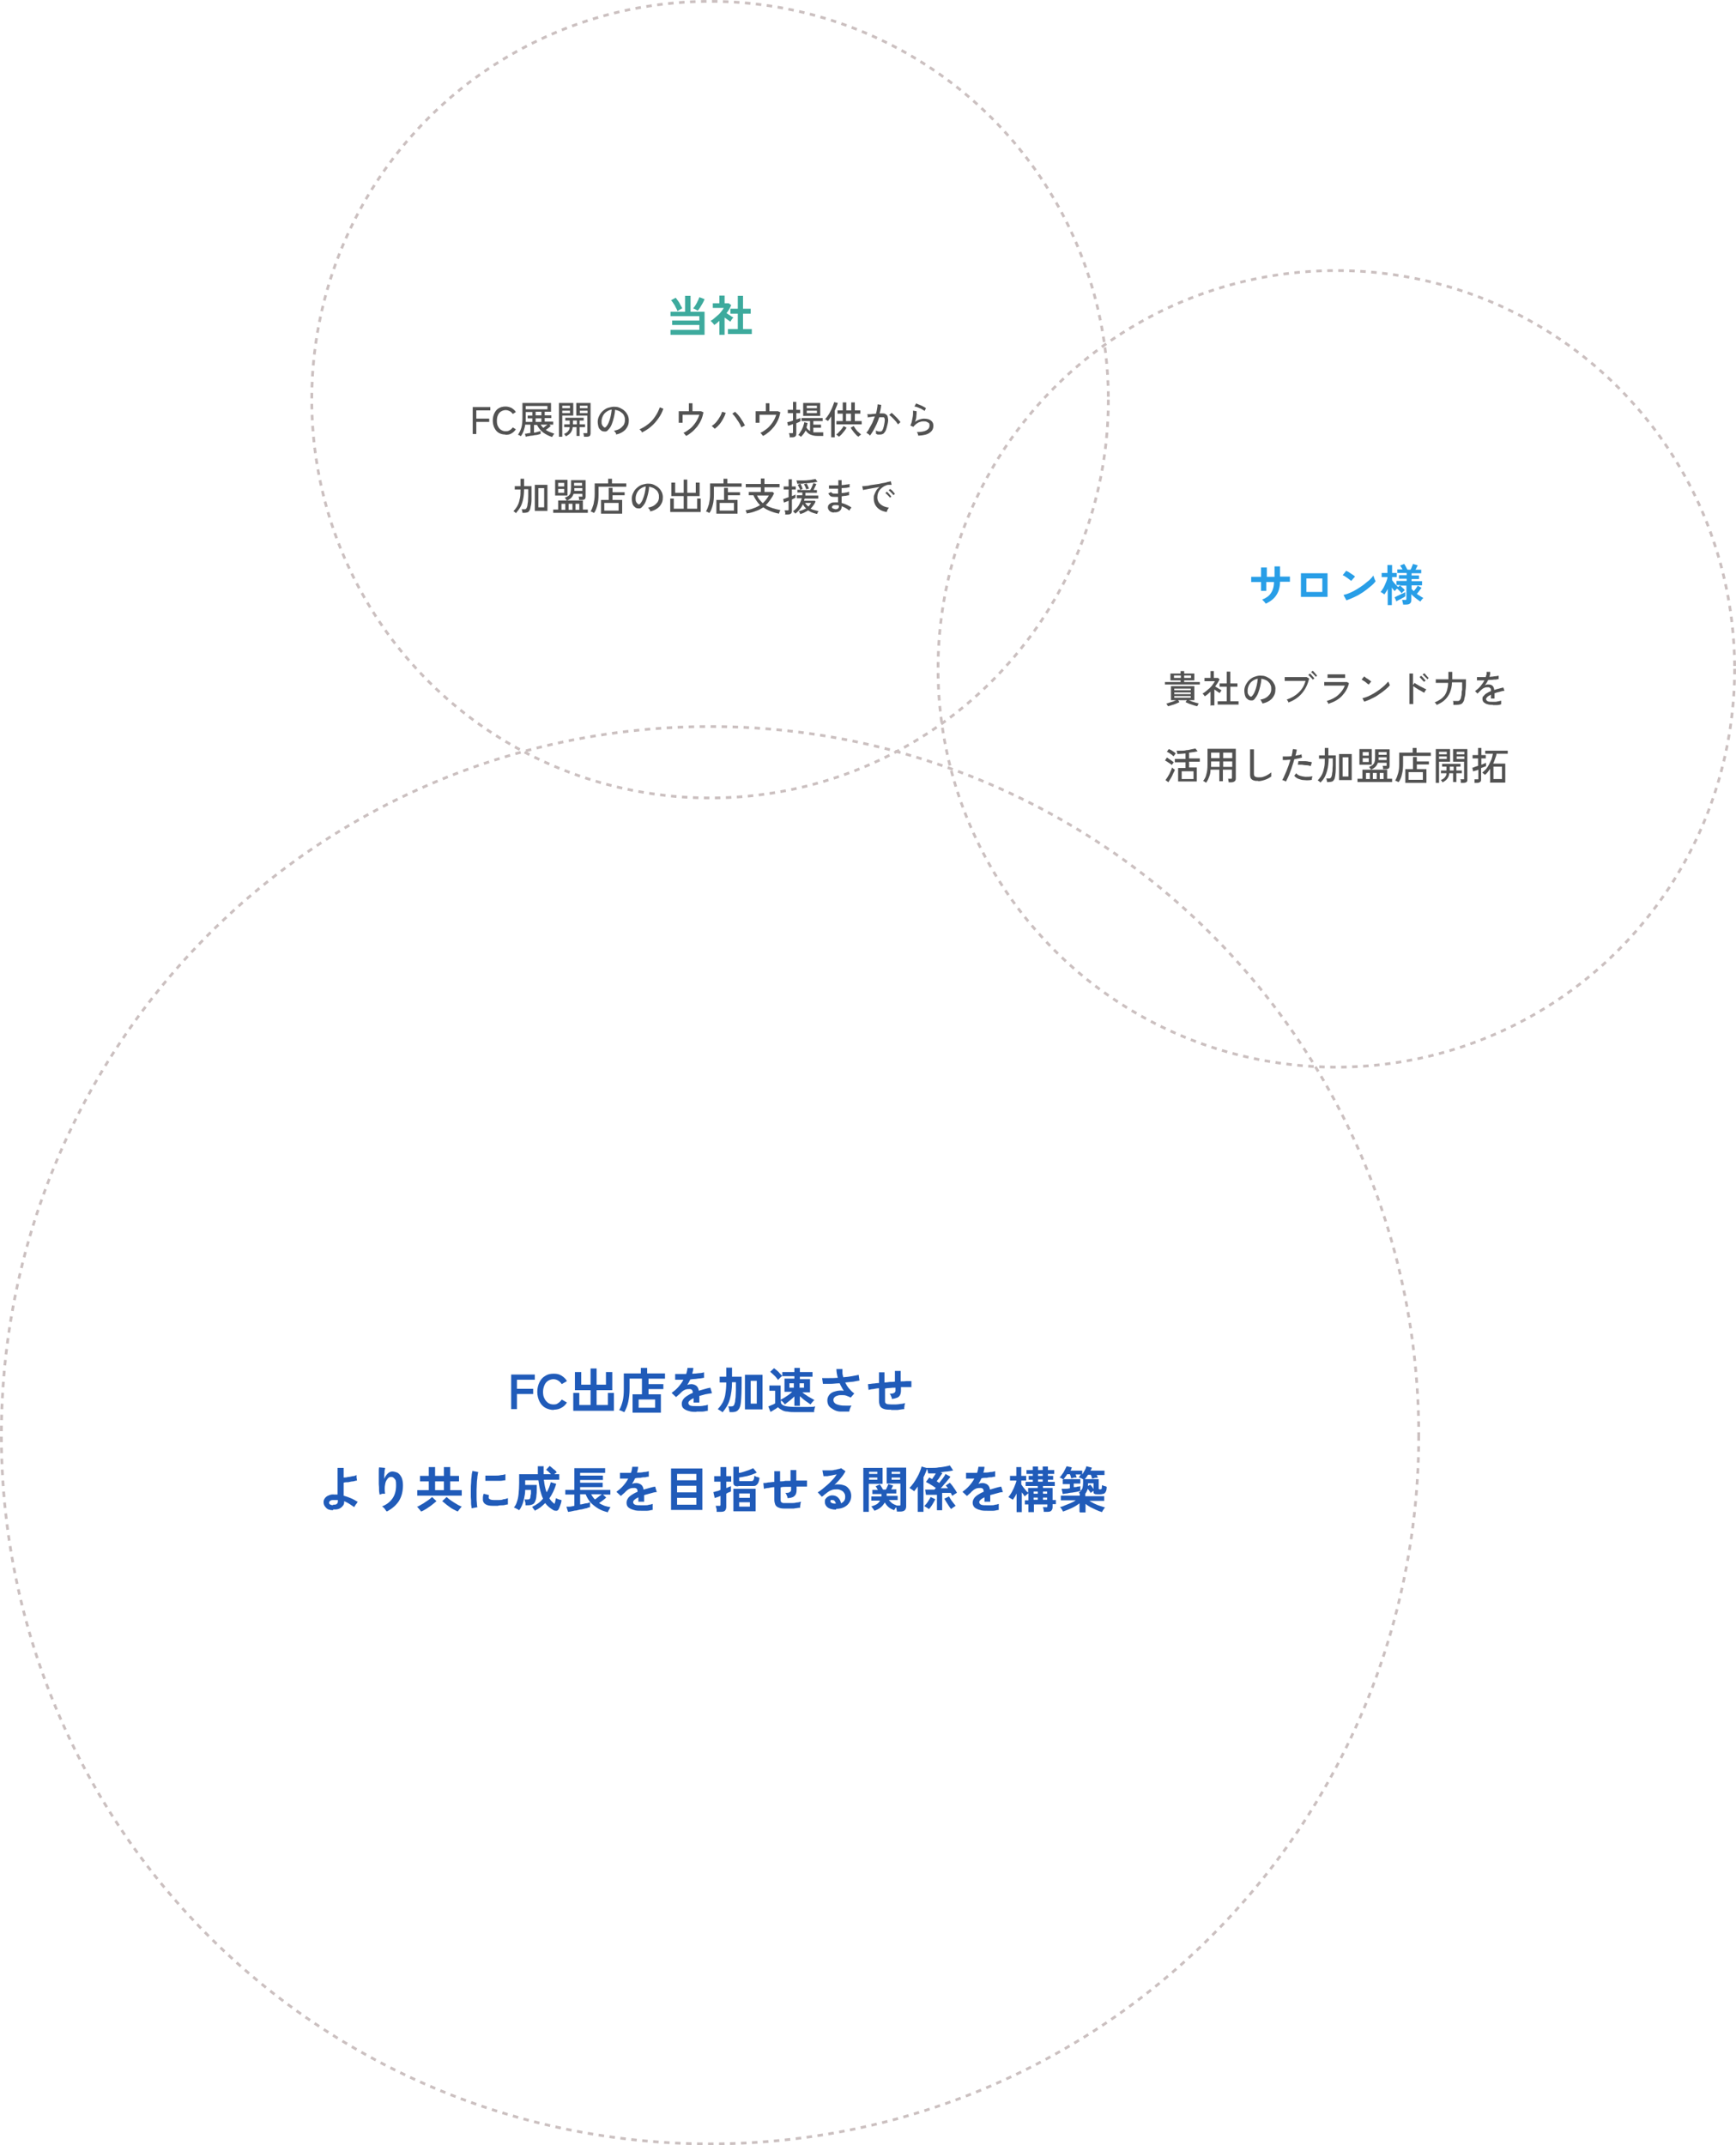 <?xml version="1.0" encoding="UTF-8"?>
<svg id="_レイヤー_1" xmlns="http://www.w3.org/2000/svg" version="1.1" viewBox="0 0 632 781">
  <!-- Generator: Adobe Illustrator 29.0.0, SVG Export Plug-In . SVG Version: 2.1.0 Build 186)  -->
  <defs>
    <style>
      .st0 {
        fill: #3daa9d;
      }

      .st1 {
        fill: #205bb9;
      }

      .st2 {
        fill: #525252;
      }

      .st3 {
        fill: none;
        stroke: #cbc0c0;
        stroke-dasharray: 2 2;
      }

      .st4 {
        fill: #289ee7;
      }
    </style>
  </defs>
  <circle class="st3" cx="258.5" cy="522.5" r="258"/>
  <path class="st1" d="M186.1,513v-12.6h8.6v1.9h-6.5v3.3h5.9v1.9h-5.9v5.5h-2.1ZM201.6,513.3c-1.1,0-2.2-.3-3.1-.8-.9-.5-1.6-1.3-2.1-2.3s-.8-2.2-.8-3.5.3-2.5.8-3.5,1.2-1.8,2.1-2.3c.9-.6,1.9-.8,3.1-.8s2,.2,2.8.7,1.5,1.1,2,2l-1.9,1.1c-.3-.5-.8-1-1.3-1.3s-1.1-.5-1.7-.5-1.4.2-2,.6-1,.9-1.3,1.6-.5,1.5-.5,2.4.1,1.7.5,2.4c.3.7.8,1.2,1.3,1.6.6.4,1.2.6,2,.6s1.2-.1,1.7-.5c.5-.3.9-.7,1.3-1.3l1.9,1.1c-.5.8-1.2,1.5-2,1.9-.8.5-1.8.7-2.8.7h0ZM208.7,513.6v-6.5h2.2v4.4h4.1v-5.4h-5.7v-6.6h2.3v4.6h3.4v-5.9h2.2v5.9h3.4v-4.6h2.3v6.6h-5.7v5.4h4.1v-4.4h2.2v6.5h-14.8ZM230.3,514.3v-6.7h3.4v-5.7h-4.5v3.7c0,1.8-.2,3.4-.5,4.8s-.8,2.6-1.4,3.7c-.2,0-.6-.3-.9-.4-.4-.2-.7-.3-1-.3.6-1,1-2.2,1.3-3.4.3-1.2.4-2.7.4-4.3v-5.7h6.2v-2h2.3v2h6.5v1.9h-6v2h5.4v1.8h-5.4v1.9h4.5v6.7h-10.3ZM232.5,512.5h6v-3h-6v3ZM253.5,514c-1,0-1.9,0-2.7-.3-.8-.2-1.4-.5-1.9-.9s-.7-1-.7-1.7.2-1.1.5-1.6.8-.9,1.4-1.3c.6-.4,1.3-.8,2.1-1.1h0c0-.6-.1-.9-.3-1.1s-.5-.3-.8-.3c-.6,0-1.1,0-1.6.2s-1,.5-1.5,1-.3.3-.6.6c-.2.2-.5.4-.7.6s-.4.4-.6.5l-1.6-1.5c.8-.6,1.6-1.2,2.4-2.1.7-.8,1.4-1.7,1.9-2.7h-3v-2.1h4c.3-.8.4-1.5.5-2.2h2.1c0,.7-.2,1.4-.4,2.1.9,0,1.7-.1,2.5-.2.8,0,1.4-.2,1.8-.3v2c-.2,0-.6.1-1.2.2-.5,0-1.1.1-1.8.2-.6,0-1.3.1-2,.2-.2.3-.3.7-.5,1s-.4.7-.6,1c.5-.2,1-.3,1.5-.3s1.3.2,1.8.6.8,1,.9,1.8c.7-.2,1.4-.4,2.1-.6.7-.2,1.4-.4,2.1-.5l.6,2c-.8.1-1.7.3-2.4.4-.8.2-1.5.4-2.2.6v2.4h-2.1v-1.6c-.6.3-1.1.6-1.4.9-.4.3-.5.6-.5.9s.2.7.7.9c.5.2,1.2.2,2.2.2h1.4c.5,0,1-.1,1.5-.2.5,0,1-.2,1.3-.3v2.2c-.6,0-1.2.3-2,.3s-1.4,0-2.1,0h0ZM271.2,513.1v-12.6h6.4v12.6h-6.4ZM263.1,514.2c-.2-.2-.5-.4-.8-.6-.3-.2-.7-.4-1-.6.8-.8,1.4-1.7,1.9-2.6.4-.9.8-2,.9-3.1.2-1.2.3-2.5.3-4h-2.4v-2.1h2.4v-3.3h2.1v3.3h3.5v2.1c0,3.2-.1,5.7-.3,7.4-.1.9-.3,1.6-.6,2.1-.3.5-.6.8-1,1s-1,.3-1.7.3h-.8c0-.3-.1-.7-.2-1.1,0-.4-.2-.8-.3-1h1.1c.4,0,.7-.1.9-.3s.3-.6.5-1.3c0-.4.1-.9.2-1.7,0-.7.1-1.5.1-2.5v-3h-1.4c0,2.4-.3,4.4-.8,6.2-.5,1.8-1.4,3.3-2.6,4.7h0ZM273.3,511h2.2v-8.3h-2.2v8.3ZM289.9,514.1c-1.3,0-2.3,0-3.2-.2-.9,0-1.6-.3-2.1-.6-.6-.3-1-.6-1.4-1-.2.2-.5.4-.8.6-.3.2-.7.4-1,.6-.3.2-.6.4-.9.5l-.8-2c.2,0,.5-.2.8-.3.3-.1.6-.3,1-.4.3-.2.6-.3.7-.4v-4.6h-2.1v-1.9h4.1v5.2c.4-.2.9-.5,1.4-.8s1-.7,1.5-1c.5-.4.9-.7,1.3-1.1h-2.8v-4.8h3.6v-.9h-4.4c-.1,0-.3.1-.5.3l-.6.6c-.2.2-.3.3-.4.5-.2-.3-.5-.6-.8-1s-.7-.7-1.1-1.1-.7-.6-1-.9l1.4-1.3c.3.2.6.5,1,.8s.8.7,1.1,1.1c.4.4.7.7.9,1v-1.5h4.4v-1.5h2v1.5h4.6v1.7h-4.6v.9h3.7v4.8h-2.8c.4.3.8.7,1.4,1,.5.4,1,.7,1.6,1,.5.3,1,.6,1.4.8-.3.2-.5.4-.8.8-.3.3-.5.6-.6.8-.6-.4-1.3-.9-2-1.4s-1.3-1.1-1.9-1.6v3.5h-2v-3.4c-.5.5-1.1,1-1.7,1.5s-1.2.9-1.8,1.4c-.1-.2-.3-.5-.6-.8-.3-.3-.5-.5-.8-.7v.9c.2.6.8,1,1.7,1.2.9.2,2.3.3,4.1.3h4c1.1,0,2,0,2.7-.2,0,0-.1.3-.2.6,0,.3-.1.5-.2.8v.7h-6.5ZM287.4,505.2h1.6v-1.6h-1.6v1.6ZM291.1,505.2h1.6v-1.6h-1.6v1.6ZM308.9,513.9c-1,0-2,0-2.9,0s-1.8-.3-2.5-.7-1.3-.8-1.7-1.3c-.4-.6-.6-1.3-.6-2.1s.3-1.5.8-2.1,1.3-1,2.2-1.2c.9-.3,1.9-.3,3-.2-.3-.4-.6-.9-.8-1.3-.3-.5-.5-.9-.7-1.4-1.2,0-2.3.2-3.3.2h-2.8l-.3-2.1h2.5c1,0,2.1,0,3.2-.1-.3-1.1-.5-2.2-.5-3.2h2.2v1.5c0,.5.2,1,.3,1.5,1.2-.1,2.2-.2,3.2-.4,1-.2,1.8-.3,2.4-.5l.3,2.1c-.6.1-1.3.2-2.2.4-.9.1-1.9.2-3,.3.4.8.8,1.5,1.4,2.2s1.2,1.3,1.9,1.8l-1.3,1.5c-.5-.3-1.1-.5-1.6-.7s-1.1-.2-1.7-.2-1.1,0-1.5.2c-.5.1-.8.3-1.1.6s-.4.6-.4,1c0,.6.3,1,.9,1.4.6.3,1.4.5,2.4.6,1,0,2.1.1,3.3,0-.1.2-.3.4-.4.7s-.2.6-.3.8c0,.3-.1.5-.2.7h-.2ZM324.3,513.2c-1.1,0-1.9,0-2.6-.3-.6-.2-1-.5-1.3-1-.2-.5-.4-1.1-.4-1.9v-4.6c-.8,0-1.5.2-2.1.3-.6,0-1.2.2-1.7.3l-.2-2.1c.5,0,1-.1,1.7-.2.7,0,1.4-.2,2.3-.2v-3.9h2v3.7c.6,0,1.3-.1,1.9-.2.7,0,1.3,0,1.9-.1v-3.9h2.1v3.8c.8,0,1.5,0,2.2-.1h1.7v2.2h-3.8v1.2c0,.6-.1,1.2-.3,1.6-.2.4-.5.8-1,1s-1.1.4-2,.5c0-.3-.1-.7-.3-1-.1-.4-.3-.7-.5-.9.7,0,1.3-.1,1.6-.3.3-.2.5-.4.5-.8v-1.1c-.6,0-1.3,0-1.9.1-.7,0-1.3.1-1.9.2v4.5c0,.4,0,.6.2.8.1.2.4.3.7.4.3,0,.8.1,1.4.1h1.6c.6,0,1.2-.1,1.8-.2.6,0,1.2-.2,1.6-.3,0,.2-.1.5-.2.7,0,.3,0,.6-.1.8v.7c-.7,0-1.5.2-2.4.3-.9,0-1.7,0-2.4,0v-.2ZM121.2,549.8c-1.1,0-2-.3-2.5-.9-.6-.6-.9-1.2-.9-2s.2-1,.5-1.5c.3-.4.8-.8,1.4-1,.6-.3,1.3-.4,2.1-.3.4,0,.7,0,1.1,0,0-.8,0-1.6,0-2.5,0-.9,0-1.8,0-2.7,0-.9,0-1.7,0-2.5v-2h2.2v3.5c.5,0,1,0,1.6-.2.6,0,1.2-.2,1.7-.3.6,0,1-.2,1.4-.4v.6c0,.3,0,.5.1.8,0,.3,0,.4.1.6-.4,0-.9.2-1.4.3-.6,0-1.2.2-1.8.3-.6,0-1.2,0-1.7.2,0,.8,0,1.7,0,2.5,0,.8,0,1.5,0,2.2,1,.3,1.9.6,2.8,1,.9.4,1.7.9,2.4,1.3-.2,0-.3.3-.5.6-.2.2-.4.5-.5.7-.2.2-.3.4-.3.6-.6-.4-1.2-.8-1.8-1.2-.6-.4-1.3-.7-1.9-1,0,.6,0,1.1-.4,1.6s-.7.8-1.3,1.1c-.6.3-1.4.4-2.3.3v.2ZM121.2,547.8c.6,0,1,0,1.3-.2s.5-.5.5-.9v-.6c-.3,0-.5,0-.8,0h-.7c-.6,0-1,0-1.3.3-.3.2-.4.4-.4.7,0,.5.5.8,1.4.9h0ZM140.7,550.2c-.2-.3-.4-.6-.7-1-.3-.3-.6-.6-.9-.8,1.6-.6,2.9-1.6,3.8-2.9.9-1.3,1.3-2.9,1.3-4.8s-.2-1.9-.6-2.4c-.4-.5-.9-.7-1.4-.6-.4,0-.9.3-1.2.8-.4.5-.7,1.1-.8,2-.2.9-.2,2,0,3.3h-.7c-.3,0-.5,0-.8.2-.2,0-.4,0-.5.2,0-.4-.2-1-.2-1.7s0-1.4-.1-2.2v-4.5c0-.7,0-1.2.1-1.6l2.2.2c0,.3-.1.7-.2,1.1,0,.4,0,.9-.1,1.4v1.5c.3-.8.7-1.4,1.2-1.9s1.1-.8,1.7-.8,1.4.2,2,.5c.6.4,1,.9,1.4,1.7.3.7.5,1.6.5,2.8,0,2.3-.5,4.2-1.5,5.8-1,1.5-2.4,2.7-4.2,3.7h-.3ZM151.9,544.5v-2h4.2v-3.2h-3.2v-2h3.2v-3.2h2.3v3.2h3.2v-3.2h2.3v3.2h3.2v2h-3.2v3.2h4.2v2h-16.3.1ZM153.3,550.3c-.2-.3-.4-.6-.7-.9-.3-.4-.6-.7-.8-.9.4,0,.8-.3,1.3-.6s1-.5,1.5-.9c.5-.3,1-.7,1.5-1,.5-.4.9-.7,1.2-1l1.6,1.5c-.5.4-1,.9-1.7,1.4-.6.5-1.3.9-2,1.4-.7.4-1.3.8-2,1h0ZM166.7,550.3c-.6-.3-1.3-.6-2-1s-1.3-.9-2-1.4c-.6-.5-1.2-1-1.7-1.4l1.6-1.5c.3.3.7.6,1.2,1,.5.3,1,.7,1.5,1s1,.6,1.5.9c.5.3.9.4,1.3.6-.2.2-.5.5-.8.9s-.5.7-.7.9h0ZM158.4,542.5h3.2v-3.2h-3.2v3.2ZM171.7,549.1c0-.5-.2-1.1-.2-1.8s0-1.5-.1-2.3v-2.6c0-.9,0-1.8.1-2.6,0-.9.1-1.7.2-2.4,0-.7.2-1.4.3-1.9l2.1.4c-.1.4-.2,1-.3,1.7,0,.7-.2,1.4-.2,2.3s-.1,1.7-.1,2.5v2.5c0,.8,0,1.6.1,2.2,0,.7.1,1.2.2,1.6l-2.1.4h0ZM179.3,548.2c-2.1,0-3.3-.7-3.5-2v-1.1c0-.4.1-.8.3-1.3l1.9.5c0,.2-.1.4-.1.6v.5c.2.4.8.7,1.9.7h1.7c.6,0,1.2,0,1.8-.3.6,0,1.1-.2,1.6-.4v2.3c-.6,0-1.2.3-1.8.3s-1.3,0-1.9.2h-1.9ZM176.7,539.4v-2.2c.3,0,.9,0,1.5,0h2.1c.7,0,1.4,0,2.1-.2.7,0,1.2-.2,1.6-.3v2.2c-.6,0-1.1.2-1.8.2s-1.3,0-2,0h-3.5ZM194.9,550.2c-.1-.2-.3-.5-.6-.8-.2-.3-.4-.6-.6-.8.8-.4,1.5-.8,2.2-1.3s1.3-1.1,1.8-1.7c-.4-.8-.7-1.8-1-2.9-.3-1.1-.5-2.4-.7-3.8h-4.8v1.7h4.2v1.9c0,.6,0,1.3-.1,1.8,0,.6-.1,1.1-.2,1.5-.2.8-.5,1.4-.9,1.7-.5.3-1.1.5-1.9.5h-1v-.7c0-.3-.1-.5-.2-.8,0-.3-.1-.5-.2-.6h1c.4,0,.7,0,.9-.2.1,0,.3-.4.3-.7s.1-.7.2-1.2v-1.4h-2.1c0,1.2-.2,2.2-.4,3.1-.2.9-.4,1.7-.7,2.4s-.6,1.3-1.1,1.9c-.1,0-.4-.2-.6-.4-.3,0-.5-.3-.8-.4-.3,0-.4-.2-.5-.2.5-.6.9-1.3,1.1-2.1.3-.8.5-1.8.6-2.9.1-1.1.2-2.4.2-3.9v-3.2h6.8v-2.9h2.1v2.9h2.7c-.3-.3-.6-.6-.9-.9-.3-.3-.6-.5-.9-.7l1.3-1.4c.3.2.6.4.9.7.3.3.7.6,1,.8.3.3.5.5.7.8-.1,0-.2.2-.4.3-.1,0-.3.2-.5.4h1.8v2h-5.6c.2,1.8.5,3.3,1,4.6.7-1.1,1.2-2.4,1.5-3.7l2,.6c-.6,2-1.4,3.7-2.5,5.3.5.8,1.2,1.5,1.9,2,.1-.3.2-.7.3-1.1,0-.4.2-.7.2-1,.1,0,.3.2.6.3s.5.2.8.3c.3,0,.5,0,.6.2,0,.6-.2,1.1-.4,1.7-.2.6-.4,1.1-.6,1.5-.2.3-.4.6-.8.6s-.7,0-1.1-.2c-.5-.3-1.1-.7-1.6-1.1-.5-.4-1-.9-1.4-1.5-.6.6-1.2,1.1-1.8,1.6-.7.5-1.4.9-2.1,1.2l.3.2ZM221.1,550.5c-1.2-.3-2.3-.7-3.3-1.3s-1.9-1.3-2.7-2.1c-.8-.9-1.4-1.9-1.9-3.1h-2v3.7c.7,0,1.4-.3,2.1-.4.7,0,1.2-.3,1.5-.4v1.8c-.3,0-.8.2-1.3.4-.5,0-1.1.3-1.8.4-.6,0-1.3.3-1.9.4-.6,0-1.2.2-1.7.3s-.9.2-1.3.2l-.6-1.9c.3,0,.7,0,1.2,0,.5,0,1.1-.2,1.7-.3v-4.1h-3.3v-1.7h3.3v-7.9h11.2v1.7h-9.1v1h8.3v1.6h-8.3v1h8.2v1.6h-8.2v1h11v1.7h-2.7l1.2,1.1c-.3.3-.7.6-1.2,1s-1,.7-1.4,1c.6.4,1.3.7,2,1,.7.2,1.4.4,2.2.5-.1,0-.3.3-.4.6-.1.2-.3.5-.4.7s-.2.5-.3.6h-.1ZM216.6,545.9c.2-.2.5-.3.8-.6.3-.2.6-.5.9-.7.3-.2.6-.5.8-.6h-3.9c.4.7.8,1.3,1.4,1.9h0ZM233.4,550c-1,0-1.9,0-2.7-.3-.8-.2-1.4-.5-1.9-.9s-.7-1-.7-1.7.2-1.1.5-1.6.8-.9,1.4-1.3c.6-.4,1.3-.8,2.1-1.1h0c0-.6-.1-.9-.3-1.1-.2-.2-.5-.3-.8-.3-.6,0-1.1,0-1.6.2s-1,.5-1.5,1l-.6.6c-.2.2-.5.4-.7.6-.2.2-.4.4-.6.5l-1.6-1.5c.8-.6,1.6-1.2,2.4-2.1.7-.8,1.4-1.7,1.9-2.7h-3v-2.1h4c.3-.8.4-1.5.5-2.2h2.1c0,.7-.2,1.4-.4,2.1.9,0,1.7,0,2.5-.2.8,0,1.4-.2,1.8-.3v2c-.2,0-.6,0-1.2.2-.5,0-1.1,0-1.8.2-.6,0-1.3,0-2,.2-.2.3-.3.7-.5,1s-.4.7-.6,1c.5-.2,1-.3,1.5-.3s1.3.2,1.8.6c.5.4.8,1,.9,1.8.7-.2,1.4-.4,2.1-.6.7-.2,1.4-.4,2.1-.5l.6,2c-.8,0-1.7.3-2.4.5-.8.2-1.5.4-2.2.6v2.4h-2.1v-1.6c-.6.3-1.1.6-1.4.9-.4.3-.5.6-.5.9s.2.7.7.9,1.2.2,2.2.2h1.4c.5,0,1,0,1.5-.2.5,0,1-.2,1.3-.3v2.2c-.6,0-1.2.3-2,.3s-1.4,0-2.1,0h0ZM244.3,549.7v-15.1h11.4v15.1h-11.4ZM246.5,547.8h7v-2.5h-7v2.5ZM246.5,543.3h7v-2.4h-7v2.4ZM246.5,538.9h7v-2.3h-7v2.3ZM267,550.2v-8.2h8.1v8.2h-8.1ZM260.9,550.3v-.7c0-.3-.1-.5-.2-.8,0-.3-.1-.5-.2-.6h1.2c.2,0,.4,0,.5,0,0,0,.1-.2.1-.5v-3.1c-.5.2-.9.4-1.3.5s-.7.2-.8.3l-.5-2.2c.3,0,.7-.2,1.1-.3.5,0,1-.3,1.5-.5v-3h-2.3v-2h2.3v-3.3h2.1v3.3h1.8v2h-1.8v2.3c.4,0,.7-.3,1-.4.3,0,.6-.2.7-.3v2c-.2,0-.4.2-.7.3-.3,0-.7.3-1,.5v4.8c0,.6-.2,1.1-.5,1.4-.3.3-.9.4-1.6.4h-1.4ZM268.8,541.1c-.7,0-1.2,0-1.4-.3-.3-.2-.4-.6-.4-1v-5.8h2v2.2c.6,0,1.1-.2,1.8-.4.6-.2,1.2-.4,1.8-.6.6-.2,1.1-.5,1.6-.7l1.3,1.6c-.5.3-1.2.5-1.9.8-.7.2-1.5.5-2.3.6-.8.2-1.5.3-2.2.4v.9c0,.2,0,.3.1.4,0,0,.3,0,.5,0h3.7c.4,0,.7,0,.9-.4.2-.3.3-.8.3-1.5.2,0,.5.2.9.4.4,0,.7.2,1,.3-.1.9-.3,1.5-.5,1.9s-.5.7-.8.9-.8.2-1.3.2h-5.1ZM269.1,548.5h3.9v-1.6h-3.9v1.6ZM269.1,545.3h3.9v-1.6h-3.9v1.6ZM286.2,549.2c-1.1,0-1.9,0-2.6-.3-.6-.2-1-.5-1.3-1-.2-.5-.4-1.1-.4-1.9v-4.6c-.8,0-1.5.2-2.1.3-.6,0-1.2.2-1.7.3l-.2-2.1c.5,0,1,0,1.7-.2.7,0,1.5-.2,2.3-.2v-3.9h2.1v3.7c.6,0,1.3,0,1.9-.2.7,0,1.3,0,1.9,0v-3.9h2.1v3.8c.8,0,1.5,0,2.2,0h1.7v2.2h-3.8v1.2c0,.6-.1,1.2-.3,1.6s-.6.8-1,1c-.5.2-1.1.4-2,.4,0-.3-.1-.7-.3-1-.1-.4-.3-.7-.5-.9.7,0,1.3,0,1.6-.3.3-.2.5-.4.5-.8v-1.1c-.6,0-1.3,0-1.9,0-.6,0-1.3,0-1.9.2v4.5c0,.4,0,.6.2.8.1.2.4.3.7.4.3,0,.8,0,1.4,0h1.6c.6,0,1.2,0,1.9-.2.6,0,1.2-.2,1.6-.3,0,.2-.1.5-.2.7,0,.3,0,.6-.1.8v.7c-.7,0-1.5.2-2.4.3-.9,0-1.7,0-2.4,0h-.3ZM304.5,549.6c-1.4,0-2.5-.3-3.2-.8-.7-.6-1-1.2-1-2s.1-1,.4-1.3c.3-.4.6-.6,1-.8s.8-.3,1.3-.3c.9,0,1.6.3,2.1.8.6.6.9,1.2,1.1,2.1.4-.2.8-.5,1.1-.9.3-.4.4-.9.4-1.5s-.1-1-.4-1.4c-.2-.4-.6-.7-1-.9s-.9-.4-1.5-.4-1.5,0-2.1.3c-.6.2-1.1.5-1.6.9-.2.2-.5.4-.9.7-.3.3-.7.6-1,.8l-1.5-1.6c.5-.3,1.1-.7,1.7-1.2s1.2-1,1.9-1.6,1.2-1.2,1.8-1.8c.6-.6,1.1-1.3,1.5-1.9-.5,0-1.1.2-1.7.3s-1.2.2-1.7.3c-.6,0-1,0-1.4,0l-.4-2.1h1.2c.5,0,1,0,1.6,0,.6,0,1.1,0,1.6-.2.5,0,1-.2,1.4-.3.4,0,.8-.2,1-.3l1.6,1.1c-.4.8-1,1.7-1.7,2.5-.7.9-1.5,1.7-2.3,2.5.2,0,.4-.2.7-.2h.7c.9,0,1.8.2,2.5.5s1.2.9,1.6,1.5.6,1.4.6,2.2-.2,1.7-.7,2.4c-.4.7-1.1,1.3-1.9,1.7s-1.8.6-2.9.6v.3ZM304.3,547.6c0-.5-.2-.8-.4-1.1-.2-.3-.5-.4-.9-.4s-.4,0-.5,0c-.1,0-.2.2-.2.4s.1.5.4.6c.3.2.7.3,1.4.3h.2ZM326.5,550.3c0-.2,0-.5-.1-.8,0-.3-.1-.6-.2-.8-.3.4-.5.8-.7,1.1-.7-.3-1.4-.6-2-1.1s-1-1.1-1.4-1.7c-.4.7-.9,1.3-1.5,1.8s-1.4.9-2.3,1.2c0-.2-.3-.5-.5-.8s-.4-.6-.6-.8c.8-.2,1.5-.5,2-.8s.9-.8,1.2-1.3h-3.2v-1.5h3.7v-.9h-3.3v-1.5h2c-.1-.2-.3-.5-.4-.7s-.3-.4-.4-.6l1.5-.7c.2.2.4.6.6.9.2.4.4.7.6,1h1c.2-.3.3-.6.5-1s.3-.7.4-1l1.7.5c0,.2-.2.5-.3.7-.1.2-.2.5-.4.7h1.9v1.5h-3.5v.9h4v1.5h-3.2c.3.4.8.8,1.2,1.2.5.3,1.1.6,1.7.8h0c0,0,.7,0,.7,0h.5s.1-.2.1-.4v-7.6h-5v-5.8h7.1v14.1c0,.6-.2,1.1-.5,1.4-.3.3-.9.5-1.6.5h-1.3ZM314.3,550.3v-15.9h7v5.8h-5v10.2h-2ZM324.6,538.7h3.1v-.8h-3.1v.8ZM324.6,536.6h3.1v-.8h-3.1v.8ZM316.4,538.7h3v-.8h-3v.8ZM316.4,536.6h3v-.8h-3v.8ZM341.1,550.3v-6.1c-.8,0-1.6,0-2.3,0h-1.7l-.3-1.9h3.4s.2-.2.2-.3c.1,0,.2-.2.3-.3-.4-.3-.8-.5-1.2-.8-.4-.3-.9-.5-1.3-.8-.4-.2-.8-.4-1.1-.6l1.2-1.6c.2,0,.3.2.5.3.2,0,.4.2.5.3.2-.3.4-.6.7-1,.2-.4.5-.7.7-1.1-.5,0-1,0-1.5,0h-1.3c0-.3-.1-.6-.2-1s-.2-.7-.3-1h2c.8,0,1.6,0,2.4-.2.8,0,1.6-.2,2.3-.3s1.3-.3,1.7-.4l1.2,1.8c-.6.2-1.3.3-2.1.4-.8,0-1.6.2-2.5.3l.7.3c-.2.3-.4.6-.7,1-.2.4-.5.7-.7,1.1-.3.3-.5.6-.7.9.2,0,.3.2.5.3.1,0,.3.2.4.3.5-.6.9-1.2,1.4-1.8.4-.6.8-1.1.9-1.5l1.8,1c-.2.4-.6.8-1,1.3s-.8,1-1.3,1.5c-.4.5-.8,1-1.2,1.4h2.6c-.1-.2-.3-.4-.4-.5-.1-.2-.2-.3-.4-.5l1.5-1c.3.3.6.7,1,1.2.3.4.6.9.9,1.3.3.4.5.8.7,1.2-.2,0-.5.3-.9.5-.3.2-.6.4-.8.6,0-.2-.2-.3-.3-.5,0-.2-.2-.4-.3-.6-.4,0-.9,0-1.4,0-.5,0-1.1,0-1.7,0v6.3h-2.1.2ZM334.1,550.4v-9.2c-.5.7-.9,1.2-1.3,1.7-.2-.2-.5-.4-.8-.6-.3-.2-.6-.4-.9-.6.5-.5,1-1.1,1.5-1.8s.9-1.4,1.3-2.1c.4-.7.8-1.5,1-2.1.3-.7.5-1.3.6-1.8l2.1.6c-.4,1-.8,2.2-1.4,3.3v12.6h-2.1ZM346.3,549.4c-.3-.3-.6-.7-.9-1.2s-.6-.9-.9-1.4-.5-.9-.7-1.2l1.7-.8c.2.3.4.7.7,1.2.3.4.6.8.9,1.2s.6.7.8,1c-.3.2-.6.4-.9.6-.3.2-.5.4-.8.6h0ZM338.2,549.4c-.3-.2-.5-.4-.9-.6-.3-.2-.6-.4-.8-.5.3-.3.5-.6.8-.9.3-.4.6-.8.8-1.2.3-.4.5-.8.7-1.2l1.7.8c-.2.4-.4.8-.7,1.3-.3.5-.5.9-.8,1.3-.3.4-.6.8-.9,1.1h0ZM359.4,550c-1,0-1.9,0-2.7-.3-.8-.2-1.4-.5-1.9-.9-.4-.4-.7-1-.7-1.7s.2-1.1.5-1.6.8-.9,1.4-1.3c.6-.4,1.3-.8,2.1-1.1h0c0-.6-.1-.9-.3-1.1-.2-.2-.5-.3-.8-.3-.5,0-1.1,0-1.6.2s-1,.5-1.5,1c-.1,0-.3.3-.6.6-.2.2-.5.4-.7.6-.2.2-.4.4-.6.5l-1.6-1.5c.8-.6,1.6-1.2,2.4-2.1.7-.8,1.4-1.7,1.9-2.7h-3v-2.1h4c.3-.8.4-1.5.5-2.2h2.2c0,.7-.2,1.4-.4,2.1.9,0,1.7,0,2.5-.2.8,0,1.4-.2,1.8-.3v2c-.2,0-.7,0-1.2.2-.5,0-1.1,0-1.8.2-.7,0-1.3,0-2,.2-.2.3-.3.7-.5,1s-.4.7-.6,1c.5-.2,1-.3,1.5-.3s1.3.2,1.8.6c.5.4.8,1,.9,1.8.7-.2,1.3-.4,2-.6.7-.2,1.4-.4,2.1-.5l.6,2c-.8,0-1.7.3-2.4.5-.8.2-1.5.4-2.2.6v2.4h-2.1v-1.6c-.6.3-1.1.6-1.4.9-.4.3-.5.6-.5.9s.2.7.7.9,1.2.2,2.2.2h1.4c.5,0,1,0,1.5-.2.5,0,1-.2,1.3-.3v2.2c-.6,0-1.2.3-2,.3s-1.4,0-2.1,0h0ZM370.1,550.3v-6.6c-.2.4-.4.9-.7,1.3-.2.4-.5.7-.7,1-.2-.2-.4-.3-.8-.5-.3-.2-.6-.4-.8-.5.3-.3.6-.7.9-1.2s.6-1,.8-1.5c.3-.5.5-1.1.7-1.6s.4-1,.5-1.4v-.3h-2.3v-1.7h2.3v-3.2h1.8v3.2h1.8v1.7h-1.8v1.4c.2.3.4.6.7,1,.3.4.6.7.9,1.1.3.4.6.7.9.9v-1.7h3.5v-.7h-4.4v-1.5h2.6v-.8h-1.5v-1.4h1.5v-.7h-2.3v-1.4h2.3v-1.3h1.9v1.3h1.7v-1.3h1.9v1.3h2.3v1.4h-2.3v.7h1.9v1.4h-1.9v.8h2.5v1.5h-4.3v.7h3.5v4.4h1.2v1.5h-1.2v1.1c0,.6-.2,1-.5,1.3s-.8.4-1.5.4h-1.2c0-.3,0-.5-.1-.9,0-.3-.2-.6-.2-.8h1c.2,0,.4,0,.5,0,0,0,.1-.2.1-.4v-.6h-4.9v2.8h-2v-2.8h-1.3v-1.5h1.3v-2.6c-.2.2-.4.4-.7.6-.3.2-.5.4-.6.6-.2-.2-.3-.4-.5-.7s-.4-.5-.6-.8v7.2h-1.9ZM377.9,539.4h1.7v-.8h-1.7v.8ZM377.9,537.3h1.7v-.7h-1.7v.7ZM376.3,546h1.5v-.8h-1.5v.8ZM379.7,546h1.5v-.8h-1.5v.8ZM376.3,543.8h1.5v-.8h-1.5v.8ZM379.7,543.8h1.5v-.8h-1.5v.8ZM393,550.4v-3.1c-.8.6-1.7,1.2-2.8,1.7-1.1.5-2.1.9-3.2,1.3-.1-.3-.3-.6-.5-.9-.2-.3-.4-.6-.6-.8.6,0,1.2-.3,1.9-.6s1.3-.5,2-.8,1.3-.6,1.8-1h-5.4v-1.7h6.9v-.7s-.2-.2-.2-.3l-.2-.2c.2,0,.3,0,.4-.2.1,0,.2-.2.4-.3-.4,0-.8.2-1.4.3s-1.2.2-1.8.3c-.6,0-1.3.2-1.9.3-.6,0-1.1.2-1.5.2l-.4-1.9c.3,0,.7,0,1.2,0,.5,0,1.1,0,1.8-.2v-1.5h-2.6v-1.6h.4c-.2,0-.5-.3-.8-.5s-.6-.3-.8-.3c.4-.3.7-.7,1-1.2.4-.5.7-1,.9-1.5.3-.5.5-1,.7-1.4l1.9.4c0,.2-.2.4-.2.6s-.2.4-.3.6h4.3v1.4c.3-.5.6-1,.9-1.5s.5-1,.6-1.5l2,.5c0,.2-.1.3-.2.5,0,.2-.2.4-.3.6h5.1v1.6h-2.8c.2.4.3.8.4,1-.2,0-.4,0-.7,0s-.5,0-.8.2c-.2,0-.5,0-.6.2,0-.2-.1-.4-.2-.7,0-.3-.2-.5-.3-.8h-1c-.2.3-.4.6-.6.9-.2.3-.4.5-.6.7h5.1v3.4c0,.2.1.3.4.3s.6,0,.7-.3c0-.2.1-.6.1-1.2.2,0,.5.2.8.3.4,0,.7.2.9.3,0,.7-.1,1.3-.3,1.7s-.4.6-.7.8c-.3,0-.7.2-1.2.2h-1.2c-.5,0-.8,0-1.1-.2-.2,0-.3-.4-.3-.8v-.2c-.2,0-.4.2-.6.4-.2,0-.3.3-.4.4-.1-.3-.3-.5-.5-.8s-.4-.6-.6-.8c-.2.7-.5,1.3-.9,1.8v.9h6.9v1.7h-5.4c.5.3,1.2.7,1.8,1,.7.3,1.3.6,2,.8s1.3.4,1.9.6c-.2.2-.4.5-.6.8s-.4.6-.5.9c-.7-.2-1.4-.5-2.1-.8s-1.4-.7-2.1-1c-.7-.4-1.3-.8-1.8-1.2v3.1h-2.1v-.2ZM393.4,542.7c.4-.3.6-.7.7-1.1.1-.4.2-1,.2-1.7v-1.4c-.2,0-.5-.3-.8-.4-.3,0-.6-.2-.8-.3.2,0,.3-.3.4-.5s.3-.3.4-.5h-1.9c0,.2.2.4.2.6s.2.4.2.5c-.2,0-.4,0-.6,0-.3,0-.5,0-.8.2-.2,0-.5,0-.6.2,0-.2-.1-.4-.2-.7,0-.3-.2-.6-.3-.9h-1c-.2.3-.4.7-.7,1-.2.3-.4.6-.6.8h6.1v1.6h-2.4v1.3c.5,0,1,0,1.4-.2.4,0,.8,0,1-.2v1.6h0ZM398.1,542v-2h-2v1l.8-.5c.2.2.4.4.6.7s.4.6.6.9h0Z"/>
  <circle class="st3" cx="258.5" cy="145.5" r="145"/>
  <path class="st0" d="M244.1,121.8v-1.7h10.5v-1.8h-9.9v-1.6h9.9v-1.6h-10.5v-1.6h5.3v-5.8h2v5.8h5.1v8.4h-12.5.1ZM254,113.1c-.1,0-.3-.2-.5-.3l-.6-.3c-.2-.1-.4-.2-.6-.2.3-.3.6-.7.9-1.2.3-.5.6-1,.8-1.5.3-.5.4-1,.6-1.4l1.9.7c-.2.5-.4,1-.7,1.5s-.6,1-.9,1.5c-.3.5-.6.9-.9,1.2h0ZM246.6,113.2c-.1-.4-.3-.8-.6-1.3-.2-.5-.5-1-.8-1.4-.3-.5-.6-.9-.9-1.2l1.7-.9c.3.4.6.8.9,1.2.3.4.6.9.8,1.4.3.5.5.9.7,1.3-.1,0-.3,0-.6.3-.2,0-.5.2-.7.4l-.6.3h.1ZM265,121.6v-1.8h3.6v-5.6h-2.7v-1.8h2.7v-4.7h1.9v4.7h2.8v1.8h-2.8v5.6h3.2v1.8h-8.8,0ZM261.9,122.1v-5.3c-.3.3-.6.5-.9.8s-.7.5-1,.7c-.1-.2-.3-.5-.6-.8-.3-.3-.5-.5-.7-.7.4-.2.9-.5,1.3-.9.5-.4.9-.8,1.4-1.2.5-.4.9-.9,1.2-1.3.4-.5.7-.9.9-1.3h-4v-1.7h2.4v-2.8h1.9v2.8h1.5l.9.7c-.4,1-1,2-1.7,2.9.3.2.6.4.9.6s.6.4.9.6.5.3.7.4c-.1,0-.2.3-.4.4-.1.2-.3.4-.4.6s-.2.4-.3.5c-.3-.2-.6-.4-1-.7-.4-.3-.7-.5-1.1-.8v6.3h-1.9v.2Z"/>
  <circle class="st3" cx="486.5" cy="243.5" r="145"/>
  <path class="st4" d="M460.8,219.8c-.1-.2-.3-.5-.6-.8s-.5-.5-.7-.7c1.5-.6,2.6-1.4,3.2-2.4.7-1,1.1-2.4,1.1-4h-2.8v3.2h-1.9v-3.2h-3.6v-1.9h3.6v-3.4h2.1v3.4h2.8v-3.8h2v3.7h3.6v1.9h-3.6c0,2-.5,3.6-1.3,4.8-.8,1.3-2.1,2.3-3.7,3.1h-.2ZM473.6,217.3v-8.6h9.7v8.6h-9.7ZM475.6,215.5h5.8v-4.9h-5.8v4.9ZM490.2,218.6l-1.1-2c.8-.2,1.5-.4,2.4-.8.9-.4,1.7-.8,2.5-1.3s1.6-1,2.4-1.6,1.4-1.2,2.1-1.7c.6-.6,1.1-1.1,1.5-1.7,0,.2.1.4.2.7s.2.5.3.8c.1.2.2.4.3.6-.5.7-1.2,1.4-2,2-.8.7-1.6,1.3-2.6,2-.9.6-1.9,1.2-3,1.7-1,.5-2.1.9-3.1,1.3h.1ZM491.9,211.5c-.1-.1-.3-.3-.6-.5s-.5-.4-.8-.6c-.3-.2-.6-.4-.9-.6-.3-.2-.5-.3-.8-.4l1.3-1.6c.2.1.5.3.8.4.3.2.6.4.9.6.3.2.6.4.9.6.3.2.5.4.6.5l-1.4,1.6ZM505.2,220.2v-5.8c-.2.4-.4.8-.6,1.1s-.4.6-.6.9c-.2-.1-.4-.3-.7-.5-.3-.2-.5-.3-.7-.4.3-.3.5-.6.8-1.1.3-.4.5-.9.7-1.3.2-.5.4-.9.6-1.4s.3-.9.4-1.3v-.3h-2.1v-1.5h2.1v-2.9h1.7v2.9h1.7v1.5h-1.7v1.1c.2.2.3.5.6.8.2.3.5.6.8.9.3.3.5.6.8.8l.8-.7h-1.4v-1.5h3.7v-.8h-2.8v-1.3h2.8v-.8h-3.4v-1.3h1.9c-.3-.6-.6-1-.9-1.4l1.5-.6c.2.3.4.6.6,1s.4.8.6,1.1h1.1c.2-.3.4-.7.5-1.1.2-.4.3-.7.4-1l1.7.5c0,.2-.2.5-.4.8,0,.3-.3.5-.4.8h2.1v1.3h-3.5v.8h2.7v1.3h-2.7v.8h3.8v1.5h-3.8v1.3c0,.1.3.3.4.4,0,.1.3.3.4.4.3-.3.5-.6.8-1s.5-.7.6-1l1.4.8c-.2.3-.5.7-.8,1.1-.3.4-.6.8-.9,1.1.4.3.8.6,1.2.8.4.3.8.5,1.2.7-.2.1-.4.4-.6.6-.2.3-.4.5-.5.7-.6-.4-1.2-.8-1.8-1.3s-1.1-.9-1.5-1.4v2.2c0,.6-.2,1-.5,1.2-.3.3-.8.4-1.4.4h-1.1c0-.2,0-.5-.2-.9,0-.4-.1-.6-.2-.8h1.5s.1-.2.1-.4v-4.8h-2.3c.3.2.6.5.9.8.4.3.7.6.8.9-.2.1-.3.3-.6.5-.2.2-.4.4-.5.6-.2-.3-.5-.6-.8-.9-.3-.3-.6-.6-.9-.8-.2.1-.3.3-.5.5s-.3.3-.4.4c-.1-.2-.3-.4-.5-.6-.2-.2-.3-.5-.5-.7v6.4h-1.7.2ZM508.4,219l-.7-1.6c.2,0,.6-.2.9-.4.4-.2.7-.3,1.1-.5s.8-.4,1.1-.5c.3-.2.6-.3.8-.4v1.5c-.2.2-.6.4-1,.6-.4.2-.8.5-1.3.7-.4.2-.8.4-1.1.6h.2Z"/>
  <path class="st2" d="M425.2,257.1s0-.2-.2-.3c0-.1-.1-.3-.2-.4,0-.1-.1-.2-.2-.3.3,0,.7-.1,1.1-.3.4-.1.9-.3,1.3-.4.4-.2.8-.3,1.2-.5h-1.9v-5.1h8.5v5.1h-2c.4.2.8.3,1.2.5.4.1.9.3,1.3.4.4.1.8.2,1.1.3,0,0-.1.2-.2.3,0,.1-.1.3-.2.4,0,.1-.1.3-.2.3-.4-.1-.9-.2-1.4-.4-.5-.2-1-.3-1.5-.5s-.9-.4-1.3-.6l.5-.7h-3.2l.5.7c-.4.2-.8.4-1.3.6s-1,.4-1.5.5c-.5.2-.9.3-1.4.4h0ZM424.1,249.2v-.9h5.7v-.6h-3.7v-2.5h3.7v-.9h1.3v.9h3.7v2.5h-3.7v.6h5.7v.9h-12.7ZM427.5,252.7h6v-.6h-6v.6ZM427.5,254h6v-.6h-6v.6ZM427.5,251.3h6v-.6h-6v.6ZM431.1,246.8h2.5v-.9h-2.5v.9ZM427.4,246.8h2.5v-.9h-2.5v.9ZM443.3,256.5v-1.2h3.3v-5.3h-2.6v-1.2h2.6v-4.3h1.3v4.3h2.6v1.2h-2.6v5.3h3v1.2h-7.6,0ZM440.7,257v-5.2c-.3.3-.7.6-1,.9-.3.3-.7.5-1.1.8,0,0-.1-.2-.2-.3s-.2-.3-.3-.4c-.1-.1-.2-.2-.3-.3.4-.2.8-.5,1.3-.9.4-.4.9-.7,1.3-1.1.4-.4.8-.8,1.1-1.3.3-.4.6-.8.8-1.2h-3.8v-1.2h2.2v-2.5h1.2v2.5h1.5l.6.5c-.4.9-1,1.8-1.6,2.6.2.2.5.3.8.5s.6.4.8.5c.3.2.5.3.7.4,0,0-.1.2-.2.3,0,.1-.2.3-.3.4,0,.1-.2.3-.2.3-.3-.2-.6-.4-.9-.6-.3-.2-.7-.5-1-.7v5.8h-1.2l-.2.2ZM459.5,255.9c0-.2-.2-.4-.3-.6-.1-.3-.3-.5-.4-.6.8-.1,1.6-.4,2.1-.7.6-.4,1-.8,1.4-1.3.3-.5.5-1.1.5-1.7s0-1.1-.2-1.5c-.2-.5-.4-.9-.8-1.2-.3-.4-.7-.6-1.2-.8-.4-.2-.9-.3-1.4-.4,0,.9-.2,1.8-.4,2.7-.2.9-.5,1.8-.8,2.6s-.8,1.5-1.2,2c-.3.4-.6.6-1,.6s-.7,0-1-.1-.7-.4-1-.7-.5-.8-.6-1.2c-.1-.5-.2-1-.2-1.5,0-.8.2-1.6.6-2.3s.8-1.3,1.4-1.8,1.2-.9,2-1.1c.8-.3,1.6-.4,2.4-.3.7,0,1.3.2,1.9.5s1.1.6,1.6,1.1.8,1,1.1,1.6c.3.6.4,1.3.3,2.1,0,1.2-.5,2.2-1.3,3.1-.8.8-1.9,1.4-3.3,1.7l-.2-.2ZM455,253.6h.4c.1,0,.3,0,.4-.2.4-.4.7-.9,1-1.6.3-.7.5-1.4.7-2.2s.3-1.7.4-2.5c-.7.1-1.3.4-1.9.8-.6.4-1,.9-1.3,1.5s-.5,1.3-.5,2,0,1,.2,1.3c.2.4.4.6.7.8h-.1ZM469.2,255.9l-.2-.4c-.1-.2-.2-.3-.3-.5-.1-.2-.2-.3-.3-.3,1.8-.6,3.3-1.5,4.4-2.6,1.2-1.1,2-2.5,2.5-4.2h-7.6v-1.4h8l.9.5c-.5,2.2-1.4,4-2.7,5.5-1.3,1.5-3,2.6-5,3.3h.3ZM477.9,247.4c-.1-.2-.3-.4-.5-.6-.2-.2-.4-.4-.6-.6-.2-.2-.4-.4-.5-.5l.6-.5c.1.1.3.3.5.5s.4.5.6.7.4.4.5.6l-.7.5h.1ZM479,246.4c-.1-.2-.3-.4-.5-.6-.2-.2-.4-.4-.6-.6-.2-.2-.4-.4-.6-.5l.6-.5c.2.1.3.3.5.5s.4.4.6.7c.2.2.4.4.5.6l-.6.5h.1ZM483.7,256.4s-.1-.2-.2-.4c0-.2-.2-.3-.3-.5,0-.2-.2-.3-.2-.3,1.7-.5,3.1-1.2,4.2-2.2s1.9-2.1,2.4-3.4h-7.5v-1.3h8.3l.7.4c-.4,1.8-1.3,3.3-2.5,4.6s-2.8,2.2-4.9,2.9v.2ZM483.3,246.8v-1.3h6.4v1.3h-6.4ZM496.7,255.5l-.7-1.3c.7-.2,1.4-.4,2.1-.7s1.4-.7,2.1-1.1c.7-.4,1.4-.9,2.1-1.4s1.2-1,1.8-1.5c.5-.5,1-1,1.3-1.4,0,.1,0,.2.2.4,0,.2.2.4.2.5,0,.2.2.3.2.4-.4.6-1,1.1-1.7,1.7-.7.6-1.5,1.2-2.3,1.7-.8.6-1.7,1.1-2.6,1.5-.9.5-1.8.8-2.6,1.1h-.1ZM498.3,249.3c0-.1-.3-.3-.5-.4-.2-.2-.4-.4-.7-.6-.3-.2-.5-.4-.8-.5-.2-.2-.4-.3-.6-.4l.9-1.1c.2,0,.4.2.6.4s.5.3.8.5.5.4.7.5c.2.2.4.3.5.4l-.9,1.1h0ZM513.1,256.3v-11.1h1.3v4.2l.6-.8c.2.2.5.4.9.6.4.2.8.5,1.2.7s.8.4,1.2.6c.4.2.7.4,1,.5,0,0-.2.2-.3.3s-.2.3-.3.5c0,.2-.2.3-.2.4-.2-.1-.6-.3-.9-.5s-.7-.4-1.1-.6c-.4-.2-.7-.5-1.1-.7-.3-.2-.6-.4-.9-.6v6.5h-1.4ZM519.6,247.3c0-.2-.3-.4-.5-.6-.2-.2-.4-.4-.6-.6-.2-.2-.4-.4-.6-.5l.6-.5c.2.1.3.3.5.5s.4.5.6.7c.2.2.4.4.5.6l-.7.5h.2ZM518.4,248.3c0-.2-.3-.4-.5-.6-.2-.2-.4-.5-.6-.7-.2-.2-.4-.4-.5-.5l.6-.5c0,.1.3.3.5.5s.4.5.6.7c.2.2.4.4.5.6l-.7.5h.1ZM523.1,256.8c0-.1,0-.2-.2-.4,0-.1-.2-.3-.3-.4s-.2-.2-.3-.3c.8-.3,1.5-.7,2.1-1.1.6-.4,1.1-.9,1.5-1.4.4-.6.7-1.2.9-1.9.2-.8.4-1.6.4-2.7h-4.5v-1.3h4.6v-2.7h1.4v2.7h5c0,1.7,0,3.1-.2,4.3,0,1.2-.2,2.1-.4,2.7,0,.6-.3,1.1-.5,1.4-.2.3-.5.6-.9.7-.3.1-.8.2-1.4.2h-1.2c0-.2,0-.4,0-.7,0-.3,0-.5-.2-.7h1.6c.4,0,.7,0,.9-.3.2-.2.4-.5.5-1,0-.3.2-.7.2-1.1s0-1,.2-1.7v-2.7h-3.7c0,1.4-.3,2.6-.7,3.6s-1,1.9-1.8,2.7-1.8,1.4-3.2,2h.3ZM543.5,256.6c-.7,0-1.4,0-1.9-.2-.6-.1-1-.4-1.4-.7-.3-.3-.5-.7-.5-1.2s0-.8.4-1.1c.3-.4.6-.7,1.1-1s1-.6,1.6-.8v-.2c0-.4,0-.7-.3-.9-.2-.2-.4-.3-.7-.3-.5,0-1,0-1.4.2-.5.2-.9.5-1.3.9-.2.2-.4.4-.6.6-.2.2-.4.4-.6.6l-.9-.9c.7-.5,1.3-1,1.9-1.7.6-.7,1.1-1.4,1.5-2.2h-2.7v-1.2h3.2c0-.3.2-.6.3-1,0-.3,0-.6,0-.9h1.3c0,.7,0,1.2-.3,1.8.7,0,1.4-.1,2-.2.6,0,1.1-.2,1.4-.2v1.2c-.2,0-.5.1-1,.2-.4,0-.9,0-1.4.1-.5,0-1,0-1.5.1,0,.3-.3.6-.5,1-.2.3-.4.6-.6.9.2-.1.5-.2.7-.3h.8c.5,0,1,.2,1.3.5s.5.8.6,1.5c.6-.2,1.1-.4,1.7-.5.6-.2,1.1-.3,1.6-.4l.4,1.2c-.6,0-1.3.2-1.9.4-.6.1-1.2.3-1.7.5v1.9h-1.3v-1.4c-.5.3-1,.5-1.3.8s-.5.6-.5.8.2.6.6.8c.4.2,1,.2,1.8.2h1c.4,0,.7-.1,1.1-.2.4,0,.7-.2,1-.2v1.3h0c-.5.2-1,.3-1.5.3h-1.6ZM428.9,284.7v-5.1h2.7v-2.1h-3.9v-1.2h3.9v-2c-1.2.1-2.2.2-3,.2,0-.1,0-.3-.1-.6,0-.3-.1-.4-.2-.6h1.7c.6,0,1.3,0,1.9-.2.7,0,1.3-.2,1.8-.3.6-.1,1.1-.2,1.5-.3l.8,1c-.4.1-.8.2-1.4.3-.5,0-1.1.2-1.7.2v2.1h3.9v1.2h-3.9v2.1h2.8v5.1h-6.8v.2ZM430.2,283.6h4.3v-2.8h-4.3v2.8ZM425.4,284.8l-1.1-.8c.2-.3.4-.6.7-1,.2-.4.5-.8.7-1.2.2-.4.4-.9.6-1.3s.3-.8.4-1.1l.3.3c0,0,.3.2.4.3.1,0,.2.2.3.2,0,.3-.2.6-.4,1-.2.4-.4.8-.6,1.3-.2.4-.5.9-.7,1.2s-.4.7-.6,1h0ZM426.5,278.4c-.2-.2-.4-.3-.7-.5-.3-.2-.6-.4-.9-.6s-.6-.4-.8-.4l.7-1.1c.3.1.5.3.8.5s.6.4.9.6.5.4.8.6c0,0-.1.2-.2.3-.1.1-.2.3-.3.4,0,.1-.2.3-.2.3h0ZM427.2,275.3c-.2-.2-.4-.3-.7-.6-.3-.2-.6-.4-.9-.6s-.6-.3-.8-.4l.7-1c.2.1.5.2.9.4.3.2.6.4.9.6s.6.4.7.6c0,0-.1.2-.2.3-.1.1-.2.3-.3.4,0,.1-.2.2-.2.3h-.1ZM439.2,285c-.2-.1-.4-.2-.6-.4-.2-.1-.4-.2-.6-.3.6-.7,1-1.5,1.2-2.5.3-1,.4-2.1.4-3.4v-5.8h10.3v10.8c0,.4-.1.8-.4,1-.2.2-.7.4-1.2.4h-1c0-.2,0-.4-.1-.7,0-.3,0-.5-.2-.6h1.4s.1-.2.1-.4v-2.9h-3.3v4.2h-1.3v-4.2h-3.2c0,1-.2,1.9-.5,2.6-.3.8-.6,1.5-1.1,2.1h.1ZM445.3,279.2h3.3v-2h-3.3v2ZM445.3,276h3.3v-2h-3.3v2ZM440.9,279.2h3.1v-2h-3.1v2ZM440.9,276h3.1v-2h-3.1v2ZM458.1,284.3c-.7,0-1.3,0-1.7-.2-.4-.1-.8-.4-1-.7-.2-.3-.3-.8-.3-1.4v-9.2h1.4v8.9c0,.5.1.8.4,1s.7.3,1.3.3,1.2,0,1.7-.2c.6-.2,1.1-.4,1.6-.7.5-.3.9-.6,1.3-.9v1.5c-.7.5-1.4.9-2.3,1.2-.9.3-1.7.5-2.6.5h.2ZM468.1,284.5c-.2-.1-.3-.2-.6-.3-.2-.1-.5-.2-.7-.2.2-.4.5-.8.7-1.4.3-.6.5-1.2.8-1.8.3-.7.5-1.4.8-2.1.2-.7.5-1.4.7-2.1-.6,0-1.1,0-1.6.1h-1.2v-1.3h1.4c.6,0,1.2,0,1.8-.1.1-.5.2-1,.3-1.4,0-.4.1-.8.2-1.2l1.4.2c0,.3-.1.6-.2,1,0,.4-.2.8-.3,1.2.4,0,.8-.2,1.2-.2s.7-.2,1-.3l.2,1.2c-.3.1-.7.2-1.2.3-.5.1-1,.2-1.6.3-.2.7-.4,1.5-.7,2.3-.2.8-.5,1.5-.8,2.3s-.5,1.4-.8,2-.5,1.1-.8,1.6h0ZM477.6,283.9c-1,.2-1.9.2-2.8.1-.9,0-1.6-.3-2.2-.5-.6-.3-1.1-.6-1.4-1.1l.7-.9c.3.4.7.7,1.3.9.6.2,1.2.3,2,.4.8,0,1.6,0,2.6-.2,0,.2-.1.4-.2.7v.7h0ZM477.2,278.9c-.4-.1-.9-.3-1.5-.3s-1.1-.1-1.7-.2h-1.5l.2-1.3h2.5c.5,0,.9.1,1.3.2.4,0,.8.1,1.1.2l-.4,1.3h0ZM487.5,284v-9.5h4.6v9.5h-4.6ZM480.8,284.9s-.3-.2-.5-.4c-.2-.2-.4-.3-.6-.4.7-.7,1.2-1.4,1.6-2.2.4-.8.6-1.6.8-2.6.2-.9.2-2,.2-3.1h-2.1v-1.2h2.1v-2.7h1.3v2.7h2.7v4.8c0,1-.1,1.9-.2,2.6-.1.6-.2,1.1-.4,1.4-.2.3-.4.6-.7.7-.3.1-.7.2-1.2.2h-.7c0-.2,0-.4-.1-.7,0-.3-.1-.5-.2-.6h.9c.4,0,.6,0,.8-.3.2-.2.3-.5.4-1,0-.3.1-.8.2-1.4,0-.6,0-1.3.1-2.1v-2.5h-1.5c0,1.2-.1,2.3-.3,3.4-.2,1-.5,2-.9,2.9s-.9,1.6-1.7,2.4h0ZM488.8,282.7h2.1v-7h-2.1v7ZM494.2,284.7v-1.2h1.8v-3.3h9v3.3h1.8v1.2h-12.6,0ZM499.1,280.2c0-.2-.2-.3-.3-.5-.1-.2-.2-.3-.4-.5.6-.2,1-.5,1.3-.7.3-.3.6-.6.7-1.1.2-.5.2-1.1.2-1.8v-2.8h5.3v6c0,.4-.1.7-.3.9s-.6.3-1.1.3h-1v-.6c0-.3-.1-.5-.2-.6h1.5v-1.1h-3.2c-.2.6-.5,1.1-.9,1.5s-.9.7-1.6,1h0ZM494.9,278.4v-5.7h4.5v5.7h-4.5ZM497.3,283.6h1.4v-2.2h-1.4v2.2ZM499.8,283.6h1.4v-2.2h-1.4v2.2ZM502.3,283.6h1.4v-2.2h-1.4v2.2ZM496.1,277.4h2.2v-1.4h-2.2v1.4ZM501.8,276.7h3v-1h-2.9v1h-.1ZM496.1,275.1h2.2v-1.3h-2.2v1.3ZM501.9,274.8h2.9v-1h-2.9v1ZM511.6,285v-5h2.8v-4.4h1.4v1.6h4.4v1.1h-4.4v1.7h3.5v5h-7.7ZM509,284.7s-.2-.1-.3-.2c-.1,0-.3-.1-.4-.2-.1,0-.3-.1-.4-.1.5-.8.8-1.7,1.1-2.7s.4-2.2.4-3.5v-4h4.9v-1.7h1.4v1.7h5.2v1.2h-10.1v2.8c0,1.4-.1,2.7-.4,3.8-.2,1.1-.6,2.1-1.2,2.9h-.2ZM512.8,283.9h5.2v-2.8h-5.2v2.8ZM531.8,285c0-.2,0-.4,0-.7,0-.3,0-.4-.2-.6h1.4s0-.2,0-.4v-6h-4v-4.6h5.2v11c0,.4,0,.8-.3,1s-.6.3-1.1.3h-1ZM522.7,285v-12.3h5.2v4.6h-4v7.7h-1.2ZM525.2,284.9c0-.2-.2-.3-.3-.5s-.2-.3-.4-.4c.7-.3,1.2-.6,1.5-1s.6-.8.6-1.5h-2v-1h2v-1.4h-1.6v-1h6.7v1h-1.5v1.4h2v1h-2v3.2h-1.2v-3.2h-1.4c0,.9-.4,1.6-.8,2.1-.4.5-1,.9-1.8,1.3h.2ZM530.3,276.3h2.8v-.9h-2.8v.9ZM523.9,276.3h2.8v-.9h-2.8v.9ZM530.3,274.6h2.8v-.9h-2.8v.9ZM523.9,274.6h2.8v-.9h-2.8v.9ZM527.8,280.5h1.4v-1.4h-1.4v1.4ZM542.5,284.7v-4.8c-.3.4-.6.8-.9,1.2-.3.4-.6.7-1,1l-.3-.3c0,0-.3-.2-.4-.3s-.2-.2-.3-.2c.5-.4.9-.8,1.4-1.3.4-.5.8-1.1,1.1-1.7s.6-1.3.9-1.9c.2-.7.4-1.3.5-2h-2.8v-1.1h8.2v1.1h-4.1c0,.6-.3,1.2-.5,1.8-.2.6-.4,1.2-.7,1.8h4.4v6.9h-5.6v-.2ZM536.8,285v-.9c0-.2,0-.3,0-.4h1.4s0-.2,0-.4v-3.1c-.4.2-.8.3-1.2.4-.3.1-.6.2-.7.2l-.3-1.3c.2,0,.5-.1.9-.3.4-.1.8-.3,1.2-.4v-2.7h-2v-1.2h2v-2.6h1.2v2.6h1.6v1.2h-1.6v2.3c.4-.1.7-.3,1-.4s.5-.2.7-.3v1.2c0,0-.3.2-.7.3-.3.1-.7.3-1.1.4v4.1c0,.4,0,.8-.4,1-.2.2-.6.3-1.1.3h-1,0ZM543.7,283.6h3.1v-4.5h-3.1v4.5Z"/>
  <g>
    <path class="st2" d="M172.1,158v-9.8h6.4v1.2h-5.1v3h4.7v1.2h-4.7v4.4h-1.3Z"/>
    <path class="st2" d="M184,158.2c-.9,0-1.7-.2-2.4-.6s-1.2-1-1.6-1.8c-.4-.8-.6-1.7-.6-2.7s.2-1.9.6-2.7.9-1.4,1.6-1.8,1.5-.6,2.4-.6,1.5.2,2.2.5c.6.4,1.2.8,1.6,1.5l-1.1.7c-.3-.4-.7-.8-1.1-1-.4-.2-.9-.4-1.5-.4s-1.2.2-1.7.5c-.5.3-.9.8-1.1,1.3-.3.6-.4,1.3-.4,2.1s.1,1.5.4,2c.3.6.6,1,1.1,1.3.5.3,1,.5,1.7.5s1-.1,1.5-.4c.4-.2.8-.6,1.1-1l1.1.7c-.4.6-.9,1.1-1.6,1.5-.6.4-1.4.5-2.2.5Z"/>
    <path class="st2" d="M201,159.1c-1.2-.4-2.2-.9-3.2-1.6-.9-.7-1.7-1.6-2.3-2.8h-1.1v2.8c.5,0,1-.2,1.4-.3s.8-.2,1-.3v1.1c-.2,0-.4.1-.8.2s-.7.2-1.1.2c-.4,0-.8.2-1.3.2-.4,0-.8.1-1.2.2-.4,0-.7.1-1,.2l-.3-1.1c.2,0,.5,0,.8-.1s.8-.1,1.2-.2v-3h-1.9c-.1.9-.4,1.7-.6,2.4-.3.7-.6,1.3-1,1.8,0,0-.2-.1-.3-.2s-.3-.2-.4-.2c-.1,0-.3-.1-.3-.2.5-.7.9-1.5,1.2-2.5.3-1,.4-2.3.4-3.8v-5.2h10.4v3.2h-2.3v1.3h2.4v1h-2.4v1.3h3.1v1.1h-1.4l.5.5c-.2.2-.5.4-.8.7-.4.3-.7.5-1,.7.5.3.9.6,1.5.8.5.2,1.1.4,1.6.6-.1.1-.2.3-.4.5-.1.2-.2.4-.3.5ZM191.3,153.6h2.5v-1.3h-1.7v-1h1.7v-1.3h-2.4v2c0,.3,0,.5,0,.8,0,.3,0,.5,0,.8ZM191.4,149h7.9v-1.2h-7.9v1.2ZM195,151.2h2.1v-1.3h-2.1v1.3ZM195,153.6h2.1v-1.3h-2.1v1.3ZM197.7,155.8c.3-.2.5-.3.8-.6.3-.2.5-.4.8-.6h-2.5c.3.4.6.8,1,1.2Z"/>
    <path class="st2" d="M203.5,159v-12.3h5.2v4.6h-4v7.7h-1.2ZM204.7,148.6h2.8v-.9h-2.8v.9ZM204.7,150.4h2.8v-.9h-2.8v.9ZM206,158.9c0-.2-.2-.3-.3-.5-.1-.2-.2-.3-.4-.4.7-.3,1.2-.6,1.5-1,.3-.4.6-.8.6-1.5h-2v-1h2v-1.4h-1.6v-1h6.7v1h-1.5v1.4h2v1h-2v3.2h-1.1v-3.2h-1.4c-.1.9-.4,1.6-.8,2.1-.4.5-1,.9-1.8,1.3ZM208.6,154.5h1.4v-1.4h-1.4v1.4ZM212.6,159c0-.2,0-.4-.1-.7,0-.3-.1-.5-.2-.6h1c.2,0,.3,0,.4,0s.1-.2.1-.4v-6h-4v-4.6h5.2v11c0,.4-.1.8-.3,1-.2.2-.6.3-1.1.3h-1ZM211.1,148.6h2.8v-.9h-2.8v.9ZM211.1,150.4h2.8v-.9h-2.8v.9Z"/>
    <path class="st2" d="M224.3,158c0-.2-.1-.4-.3-.6s-.3-.5-.5-.6c.8-.1,1.6-.4,2.1-.7.6-.4,1-.8,1.4-1.3.3-.5.5-1.1.5-1.7,0-.6,0-1.1-.2-1.5-.2-.5-.4-.9-.8-1.2s-.7-.6-1.2-.8-.9-.3-1.4-.4c0,.9-.2,1.8-.4,2.7-.2.9-.5,1.8-.8,2.6-.3.8-.8,1.5-1.3,2-.3.4-.7.6-1,.6-.3,0-.7,0-1-.1-.4-.1-.7-.4-1-.7-.3-.3-.5-.7-.6-1.2s-.2-1-.2-1.5c0-.8.2-1.6.6-2.3.3-.7.8-1.3,1.4-1.8.6-.5,1.2-.9,2-1.1s1.5-.4,2.4-.3c.7,0,1.3.2,1.9.5.6.3,1.1.6,1.6,1.1.5.5.8,1,1.1,1.6.2.6.4,1.3.3,2.1,0,1.2-.5,2.2-1.3,3.1-.8.8-1.9,1.4-3.3,1.7ZM219.8,155.6c.1,0,.2,0,.4,0s.3,0,.4-.2c.4-.4.7-.9,1-1.6.3-.7.5-1.4.7-2.2s.3-1.7.4-2.5c-.7.1-1.3.4-1.9.8s-1,.9-1.3,1.5c-.3.6-.5,1.3-.5,2,0,.5,0,1,.2,1.3.2.4.4.6.7.8Z"/>
    <path class="st2" d="M233.7,157.4c0,0-.1-.2-.2-.4s-.2-.3-.4-.4c-.1-.1-.2-.3-.3-.3,1.2-.5,2.3-1.2,3.3-2,1-.8,1.8-1.7,2.5-2.8.7-1,1.2-2.1,1.6-3.2l1.3.5c-.4,1.2-1,2.4-1.8,3.5-.8,1.1-1.6,2.1-2.7,3-1,.9-2.2,1.6-3.4,2.2Z"/>
    <path class="st2" d="M249.7,158.6c-.1-.2-.3-.3-.4-.5s-.4-.4-.5-.5c.9-.4,1.7-1,2.5-1.6.8-.7,1.4-1.4,2-2.3.6-.9,1-1.8,1.3-2.7h-6.1c0,.3,0,.7,0,1.1,0,.4,0,.8,0,1.1,0,.3,0,.6,0,.7h-1.4v-4.2c.2,0,.5,0,.9,0s.8,0,1.3,0c.5,0,1,0,1.5,0v-2.9h1.3v2.9c.7,0,1.3,0,1.9,0,.6,0,1,0,1.2,0l.9.4c-.2.9-.4,1.8-.8,2.7s-.9,1.7-1.4,2.4c-.6.7-1.2,1.4-1.9,2-.7.6-1.4,1.1-2.2,1.5Z"/>
    <path class="st2" d="M260.2,156.1c-.1-.1-.3-.3-.5-.5-.2-.2-.4-.4-.6-.5.6-.4,1.2-.9,1.7-1.5.5-.6.9-1.2,1.3-1.9.4-.6.6-1.3.8-1.8l1.3.4c-.2.7-.5,1.4-.9,2.1-.4.7-.8,1.4-1.3,2-.5.6-1.1,1.2-1.7,1.6ZM269.9,155.6c-.1-.4-.4-.8-.6-1.3-.3-.5-.5-.9-.9-1.4-.3-.5-.6-.9-.9-1.3-.3-.4-.6-.7-.9-1l1-.7c.3.3.6.6,1,1,.3.4.7.8,1,1.3.3.5.6.9.9,1.4.3.5.5.9.7,1.3-.1,0-.4.2-.6.3s-.5.3-.7.4Z"/>
    <path class="st2" d="M277.7,158.6c-.1-.2-.3-.3-.4-.5s-.4-.4-.5-.5c.9-.4,1.7-1,2.5-1.6.8-.7,1.4-1.4,2-2.3.6-.9,1-1.8,1.3-2.7h-6.1c0,.3,0,.7,0,1.1,0,.4,0,.8,0,1.1,0,.3,0,.6,0,.7h-1.4v-4.2c.2,0,.5,0,.9,0s.8,0,1.3,0c.5,0,1,0,1.5,0v-2.9h1.3v2.9c.7,0,1.3,0,1.9,0,.6,0,1,0,1.2,0l.9.4c-.2.9-.4,1.8-.8,2.7s-.9,1.7-1.4,2.4c-.6.7-1.2,1.4-1.9,2-.7.6-1.4,1.1-2.2,1.5Z"/>
    <path class="st2" d="M287.5,159c0-.2,0-.4-.1-.7s-.1-.5-.2-.6h1c.2,0,.3,0,.4,0,0,0,.1-.2.1-.4v-2.9c-.4.1-.8.3-1.1.4-.3.1-.6.2-.7.2l-.3-1.3c.2,0,.5-.1.9-.2.4-.1.8-.2,1.2-.4v-2.7h-1.9v-1.2h1.9v-2.9h1.2v2.9h1.4v1.2h-1.4v2.3c.3-.1.6-.2.9-.3s.5-.2.6-.2v1.2c-.1,0-.3.1-.6.3-.3.1-.5.2-.9.4v3.8c0,.4-.1.8-.4,1-.2.2-.6.3-1.1.3h-1ZM291.6,159c-.1,0-.3-.2-.5-.4-.2-.1-.4-.2-.5-.3.3-.2.5-.5.7-.9.2-.4.5-.7.7-1.2s.4-.8.5-1.3c.1-.4.3-.8.3-1.2l1.2.3c-.1.6-.2,1.1-.4,1.6.2.3.3.6.6.8s.5.4.7.6v-3.7h-3.1v-1.1h7.7v1.1h-3.4v1.3h2.8v1.1h-2.8v1.7c.2,0,.4,0,.6,0,.2,0,.4,0,.6,0,.6,0,1,0,1.4,0,.4,0,.7,0,1,0,0,0,0,.2,0,.4,0,.2,0,.3,0,.5,0,.2,0,.3,0,.4h-2.2c-1,0-1.8-.2-2.5-.5-.7-.3-1.2-.8-1.7-1.5-.4.9-1,1.6-1.6,2.2ZM292.4,151.4v-4.7h6.2v4.7h-6.2ZM293.7,148.6h3.7v-.9h-3.7v.9ZM293.7,150.4h3.7v-.9h-3.7v.9Z"/>
    <path class="st2" d="M302.6,159.1v-7.5c-.2.3-.4.6-.6.9-.2.3-.4.5-.6.8-.1-.1-.3-.3-.5-.4s-.4-.2-.5-.3c.3-.4.7-.8,1-1.3.4-.5.7-1.1,1-1.7.3-.6.6-1.2.8-1.8s.4-1,.5-1.4l1.3.3c-.1.5-.3.9-.5,1.4-.2.5-.4.9-.6,1.4v9.7h-1.2ZM305.4,159c0,0-.2-.2-.3-.3-.1-.1-.3-.2-.4-.3-.1-.1-.2-.2-.3-.2.3-.2.7-.5,1-.9.4-.4.7-.7,1-1.1.3-.4.6-.8.7-1.1l1.1.6c-.2.4-.5.8-.8,1.2s-.7.8-1,1.2c-.4.4-.7.7-1,.9ZM304.5,154.5v-1.2h2.3v-2.7h-1.9v-1.2h1.9v-2.9h1.3v2.9h1.8v-2.9h1.3v2.9h2v1.2h-2v2.7h2.5v1.2h-9.2ZM308,153.3h1.8v-2.7h-1.8v2.7ZM312.5,159c-.3-.2-.7-.5-1-.9-.4-.4-.7-.8-1-1.2s-.6-.8-.8-1.2l1.1-.6c.2.3.4.7.7,1.1.3.4.6.8,1,1.1.4.4.7.6,1,.9,0,0-.2.1-.3.2s-.3.2-.4.3-.2.2-.3.3Z"/>
    <path class="st2" d="M316.4,158.2c0,0-.2-.1-.3-.2-.1,0-.3-.2-.4-.3-.1,0-.3-.1-.3-.2.4-.4.8-.9,1.1-1.6.4-.6.7-1.3,1.1-2,.3-.7.6-1.5.9-2.3-.5,0-1,.1-1.5.2-.5,0-.9.1-1.1.2,0,0,0-.2,0-.4,0-.2,0-.3-.1-.5s0-.3-.1-.3c.2,0,.5,0,.9,0,.3,0,.7,0,1.1-.1.4,0,.8,0,1.2-.1.2-.6.3-1.2.4-1.8.1-.6.2-1.1.2-1.6l1.3.2c0,.5-.1.9-.2,1.5-.1.5-.2,1.1-.4,1.6.4,0,.8,0,1.1,0s.7,0,1,.2.5.3.7.6c.2.3.2.7.3,1.2s0,1.2-.2,2c-.2.9-.4,1.6-.6,2.1-.2.5-.5.9-.8,1.2-.3.2-.7.4-1.3.4s-.5,0-.8,0c-.2,0-.5-.2-.7-.3,0-.2,0-.4,0-.6s0-.5,0-.6c.4.3.9.4,1.4.4s.5,0,.7-.2c.2-.1.3-.4.5-.8.1-.4.3-.9.4-1.6.1-.6.2-1,.2-1.4,0-.3,0-.6-.1-.8,0-.2-.2-.3-.3-.4-.1,0-.3,0-.5,0s-.3,0-.5,0c-.2,0-.4,0-.6,0-.3.9-.6,1.7-1,2.6-.4.8-.8,1.6-1.2,2.3-.4.7-.8,1.3-1.2,1.8ZM326.9,154.5c-.1-.3-.4-.5-.6-.9-.3-.3-.6-.7-.9-1-.3-.3-.6-.6-.9-.9s-.6-.5-.8-.6l.9-.8c.2.2.5.4.8.7.3.3.6.6.9.9.3.3.6.6.9,1,.3.3.5.6.6.8l-1,.9Z"/>
    <path class="st2" d="M334.3,158.6c0,0,0-.2-.1-.4,0-.2-.1-.3-.2-.5,0-.2-.2-.3-.2-.4,1.5,0,2.6-.2,3.4-.6.8-.4,1.2-1,1.2-1.8s-.2-.9-.6-1.1c-.4-.3-.9-.4-1.4-.4s-.9,0-1.4.2c-.5.1-1,.4-1.4.7s-.8.7-1.1,1.1l-1.1-.5c.2-.3.3-.7.5-1.2.1-.5.2-1,.3-1.5s.2-1,.2-1.5,0-.9,0-1.2l1.3.2c0,.5,0,1.1-.1,1.8,0,.7-.2,1.4-.5,2.1.5-.4,1.1-.7,1.7-.9.6-.2,1.1-.3,1.6-.3s1.3.1,1.8.3c.5.2.9.5,1.2.9.3.4.4.9.4,1.4,0,1-.4,1.9-1.3,2.5-.9.7-2.2,1-4.1,1.1ZM336.6,149.6c-.2-.2-.5-.3-.8-.5-.3-.2-.6-.4-1-.5-.4-.2-.7-.3-1-.4s-.6-.2-.9-.2l.6-1.1c.2,0,.5.2.8.3.3.1.7.3,1,.4.4.2.7.3,1,.5s.6.3.8.5l-.6,1.2Z"/>
    <path class="st2" d="M188,186.9c-.1,0-.3-.2-.5-.4-.2-.2-.4-.3-.6-.4.7-.7,1.2-1.4,1.6-2.2s.6-1.6.8-2.6c.2-.9.2-2,.2-3.1h-2.1v-1.2h2.1v-2.7h1.3v2.7h2.7c0,.2,0,.4,0,.6,0,.2,0,.4,0,.6,0,1.4,0,2.6,0,3.6,0,1-.1,1.9-.3,2.6-.1.6-.2,1.1-.4,1.4-.2.3-.4.6-.7.7-.3.1-.7.2-1.2.2h-.7c0-.2,0-.4-.1-.7s-.1-.5-.2-.6h.9c.4,0,.6,0,.8-.3s.3-.5.4-1c0-.3.1-.8.2-1.4,0-.6.1-1.3.1-2.1s0-1.6,0-2.5h-1.5c0,1.2-.1,2.3-.3,3.4-.2,1-.5,2-.9,2.8s-1,1.6-1.7,2.4ZM194.7,186v-9.5h4.6v9.5h-4.6ZM196,184.7h2.1v-7h-2.1v7Z"/>
    <path class="st2" d="M201.4,186.7v-1.2h1.8v-3.3h9v3.3h1.8v1.2h-12.6ZM202.1,180.4v-5.7h4.5v5.7h-4.5ZM203.2,177.1h2.2v-1.3h-2.2v1.3ZM203.2,179.4h2.2v-1.4h-2.2v1.4ZM204.4,185.6h1.4v-2.2h-1.4v2.2ZM206.3,182.2c0-.2-.2-.3-.3-.5-.1-.2-.3-.3-.4-.5.6-.2,1-.5,1.4-.7.3-.3.6-.6.7-1.1.1-.5.2-1.1.2-1.8v-2.8h5.3v6c0,.4-.1.7-.3.9-.2.2-.6.3-1.1.3h-1c0-.2,0-.4,0-.6,0-.3-.1-.5-.2-.6h1c.2,0,.3,0,.4,0s0-.2,0-.3v-.7h-3.2c-.2.6-.5,1.1-.9,1.5-.4.4-1,.7-1.6,1ZM207,185.6h1.4v-2.2h-1.4v2.2ZM209,178.7h3v-1h-2.9c0,.2,0,.3,0,.5s0,.3,0,.5ZM209,176.8h2.9v-1h-2.9v1ZM209.5,185.6h1.4v-2.2h-1.4v2.2Z"/>
    <path class="st2" d="M216.1,186.7c0,0-.2-.1-.3-.2-.1,0-.3-.1-.4-.2-.1,0-.3-.1-.4-.1.5-.8.8-1.7,1.1-2.7.2-1,.4-2.2.4-3.5v-4h4.9v-1.7h1.4v1.7h5.2v1.2h-10.1v2.8c0,1.4-.1,2.7-.4,3.8-.3,1.1-.6,2.1-1.2,2.9ZM218.8,187v-5h2.8v-4.4h1.4v1.6h4.4v1.1h-4.4v1.7h3.5v5h-7.7ZM220,185.9h5.2v-2.8h-5.2v2.8Z"/>
    <path class="st2" d="M236.7,186c0-.2-.1-.4-.3-.6s-.3-.5-.5-.6c.8-.1,1.6-.4,2.1-.7.6-.4,1-.8,1.4-1.3.3-.5.5-1.1.5-1.7,0-.6,0-1.1-.2-1.5-.2-.5-.4-.9-.8-1.2s-.7-.6-1.2-.8-.9-.3-1.4-.4c0,.9-.2,1.8-.4,2.7-.2.9-.5,1.8-.8,2.6-.3.8-.8,1.5-1.3,2-.3.4-.7.6-1,.6-.3,0-.7,0-1-.1-.4-.1-.7-.4-1-.7-.3-.3-.5-.7-.6-1.2s-.2-1-.2-1.5c0-.8.2-1.6.6-2.3.3-.7.8-1.3,1.4-1.8.6-.5,1.2-.9,2-1.1s1.5-.4,2.4-.3c.7,0,1.3.2,1.9.5.6.3,1.1.6,1.6,1.1.5.5.8,1,1.1,1.6.2.6.4,1.3.3,2.1,0,1.2-.5,2.2-1.3,3.1-.8.8-1.9,1.4-3.3,1.7ZM232.2,183.6c.1,0,.2,0,.4,0s.3,0,.4-.2c.4-.4.7-.9,1-1.6.3-.7.5-1.4.7-2.2s.3-1.7.4-2.5c-.7.1-1.3.4-1.9.8s-1,.9-1.3,1.5c-.3.6-.5,1.3-.5,2,0,.5,0,1,.2,1.3.2.4.4.6.7.8Z"/>
    <path class="st2" d="M244,186.4v-4.9h1.3v3.7h3.6v-4.6h-4.5v-4.9h1.4v3.7h3.1v-4.8h1.3v4.8h3.1v-3.7h1.4v4.9h-4.5v4.6h3.6v-3.7h1.3v4.9h-11.2Z"/>
    <path class="st2" d="M258.1,186.7c0,0-.2-.1-.3-.2-.1,0-.3-.1-.4-.2-.1,0-.3-.1-.4-.1.5-.8.8-1.7,1.1-2.7.2-1,.4-2.2.4-3.5v-4h4.9v-1.7h1.4v1.7h5.2v1.2h-10.1v2.8c0,1.4-.1,2.7-.4,3.8-.3,1.1-.6,2.1-1.2,2.9ZM260.8,187v-5h2.8v-4.4h1.4v1.6h4.4v1.1h-4.4v1.7h3.5v5h-7.7ZM262,185.9h5.2v-2.8h-5.2v2.8Z"/>
    <path class="st2" d="M271.9,187.1c0,0,0-.2-.1-.4,0-.2-.1-.3-.2-.5s-.1-.3-.2-.4c1.1-.2,2.1-.4,3-.8.9-.3,1.6-.7,2.3-1.1-.5-.5-.9-1-1.3-1.6-.4-.6-.8-1.2-1.1-2h-1.7v-1.2h4.4v-1.7h-5.5v-1.2h5.5v-2h1.3v2h5.5v1.2h-5.5v1.7h3l.5.5c-.4.9-.9,1.7-1.4,2.4-.5.7-1,1.3-1.6,1.9.7.5,1.6.8,2.5,1.1.9.3,1.8.5,2.8.7,0,0-.1.2-.2.4,0,.2-.2.3-.2.5,0,.2-.1.3-.1.4-1.1-.2-2.1-.5-3.1-.9s-1.8-.8-2.6-1.4c-.8.5-1.6,1-2.6,1.3-1,.4-2,.7-3.3.9ZM277.7,183.2c.4-.4.8-.8,1.2-1.3.4-.5.7-1,1-1.5h-4.3c.2.5.5,1,.9,1.5.4.5.8.9,1.2,1.3Z"/>
    <path class="st2" d="M285.9,187c0-.2,0-.4-.1-.6,0-.3-.1-.5-.2-.6h1c.2,0,.3,0,.4,0,0,0,.1-.2.1-.4v-3.1c-.4.2-.7.3-1,.4-.3.1-.5.2-.7.3l-.3-1.3c.2,0,.5-.2.9-.3.4-.1.7-.3,1.1-.4v-2.8h-1.8v-1.1h1.8v-2.6h1.2v2.6h1.4v1.1h-1.4v2.4c.3-.1.5-.2.8-.3.2-.1.4-.2.5-.3v1.2c-.1,0-.3.2-.6.3-.2.1-.5.2-.7.4v4.1c0,.4-.1.8-.4,1-.2.2-.6.3-1.1.3h-1ZM291.3,187.1c0,0,0-.2-.1-.3,0-.1-.1-.3-.2-.4s-.1-.2-.2-.3c1-.2,1.9-.6,2.7-1-.5-.4-.9-.9-1.2-1.5-.3.7-.7,1.3-1.2,1.9-.5.6-1,1.1-1.6,1.5,0-.1-.2-.3-.4-.5-.2-.2-.3-.3-.4-.4.8-.5,1.5-1.2,2-2,.5-.8.9-1.7,1.2-2.7h-1.8v-1.1h2c0-.1,0-.3,0-.5,0-.2,0-.3,0-.5h-1.8v-1h1c0-.2-.2-.5-.4-.9-.2-.3-.3-.7-.5-.9l1-.4c.1.2.2.4.3.6.1.2.2.4.3.7,0,.2.2.4.2.6,0,0-.2,0-.4.2-.2,0-.4.1-.5.2h3.7c.1-.2.2-.5.4-.8.1-.3.3-.6.4-.9.1-.3.2-.6.3-.8l1.1.3c-.1.3-.3.7-.5,1.1-.2.4-.4.8-.5,1.1h1.2v1h-4.2c0,.1,0,.3,0,.5,0,.2,0,.3,0,.5h4.7v1.1h-5c0,.1,0,.3-.1.4,0,.1,0,.3-.1.4h3.9l.3.3c-.2.5-.5,1-.8,1.4-.3.4-.6.8-1,1.2.4.2.9.4,1.4.5.5.1,1,.3,1.5.4,0,0-.1.2-.2.3s-.2.3-.2.4c0,.1-.1.3-.2.3-.6-.1-1.1-.3-1.7-.5s-1-.5-1.5-.8c-.4.3-.9.5-1.4.8s-1.1.4-1.7.6ZM290.2,176c0-.1,0-.3-.1-.6,0-.2-.1-.4-.2-.5.3,0,.7,0,1.2,0,.5,0,1,0,1.5,0,.5,0,1.1,0,1.6-.1.5,0,1.1-.1,1.5-.2s.8-.1,1.2-.2l.7,1c-.5.1-1,.2-1.6.3-.6,0-1.3.2-2,.2-.7,0-1.4.1-2,.2-.7,0-1.2,0-1.7,0ZM293.5,178.2c0-.2-.1-.4-.2-.6,0-.2-.2-.5-.3-.7-.1-.2-.2-.5-.3-.6l1-.3c0,.2.2.4.3.6,0,.2.2.5.3.7,0,.2.2.4.2.6-.1,0-.3,0-.5.1-.2,0-.4.1-.5.2ZM294.3,184.4c.4-.4.7-.8,1-1.3h-2.2c.3.5.7.9,1.2,1.3Z"/>
    <path class="st2" d="M303.7,186.6c-.7,0-1.3-.2-1.7-.6-.4-.4-.6-.8-.6-1.3,0-.3.1-.7.3-.9.2-.3.5-.5.9-.7.4-.2.9-.2,1.4-.2.2,0,.4,0,.6,0,.2,0,.4,0,.5,0v-2c-.3,0-.4,0-.6,0-.2,0-.4,0-.6,0-.5,0-.9,0-1.1-.1-.3,0-.5-.2-.7-.4-.2-.2-.4-.4-.5-.8l1-.5c.1.3.3.4.5.5s.5.1.9.1.4,0,.5,0c.2,0,.4,0,.6,0,0-.3,0-.6,0-.9,0-.3,0-.6,0-.9-.7,0-1.3,0-1.9,0-.6,0-1.1,0-1.4,0v-1.2c.3,0,.7,0,1.4,0,.6,0,1.3,0,2,0,0-.3,0-.7,0-1v-.9h1.2v.9c0,.3,0,.6,0,.9.6,0,1.2-.1,1.7-.2.5,0,.9-.1,1.2-.2v1.2c-.2,0-.6.1-1.2.2-.5,0-1.1.1-1.7.1,0,.6,0,1.2,0,1.8.6,0,1.1-.1,1.5-.2.5,0,.9-.2,1.2-.3v1.3c-.3,0-.7.1-1.2.2-.5,0-1,.1-1.5.2,0,.4,0,.9,0,1.3,0,.4,0,.8,0,1.1.7.2,1.3.4,1.9.7.6.3,1.2.6,1.7,1,0,0-.2.2-.3.3-.1.1-.2.3-.3.4,0,.2-.2.3-.2.4-.8-.7-1.7-1.2-2.8-1.6v.2c0,.6-.2,1.1-.7,1.5-.5.4-1.2.6-2.2.5ZM303.8,185.4c.6,0,1,0,1.2-.2.2-.2.4-.4.4-.7v-.2c0,0,0-.2,0-.3-.2,0-.4,0-.6-.1-.2,0-.4,0-.6,0-.4,0-.8,0-1,.2-.2.1-.3.3-.3.5s0,.4.3.5.4.2.8.2Z"/>
    <path class="st2" d="M322.9,186.4c-.9-.1-1.8-.4-2.5-.8-.7-.4-1.3-1-1.7-1.7-.4-.7-.6-1.5-.6-2.4s0-.9.2-1.4c.2-.5.4-1,.7-1.5.3-.5.7-.9,1.2-1.3-.6.1-1.2.2-1.8.3s-1.2.2-1.7.3c-.6.1-1.1.2-1.5.3-.4,0-.8.2-1,.2l-.3-1.4c.3,0,.7,0,1.3-.1.5,0,1.1-.1,1.8-.3.7-.1,1.3-.2,2.1-.3.7-.1,1.4-.2,2.1-.4.7-.1,1.3-.2,1.8-.4.5-.1,1-.2,1.3-.3l.3,1.3c-.1,0-.3,0-.5,0-.2,0-.4,0-.7,0-.5,0-1,.3-1.5.5-.5.3-.9.6-1.3,1s-.7.9-.9,1.4c-.2.5-.3,1.1-.3,1.7s.2,1.4.6,1.9.9.9,1.5,1.2,1.3.5,2.1.6c-.1.2-.3.4-.4.6-.1.3-.2.5-.3.6ZM324,181.2c-.1-.2-.3-.4-.5-.6-.2-.2-.4-.4-.6-.6-.2-.2-.4-.4-.6-.5l.6-.5c.1.1.3.3.5.5s.4.4.6.7c.2.2.4.4.5.6l-.7.5ZM325.2,180.2c-.1-.2-.3-.4-.5-.6s-.4-.4-.6-.6c-.2-.2-.4-.4-.6-.5l.6-.5c.1.1.3.3.6.5.2.2.4.4.6.7.2.2.4.4.5.6l-.6.5Z"/>
  </g>
</svg>